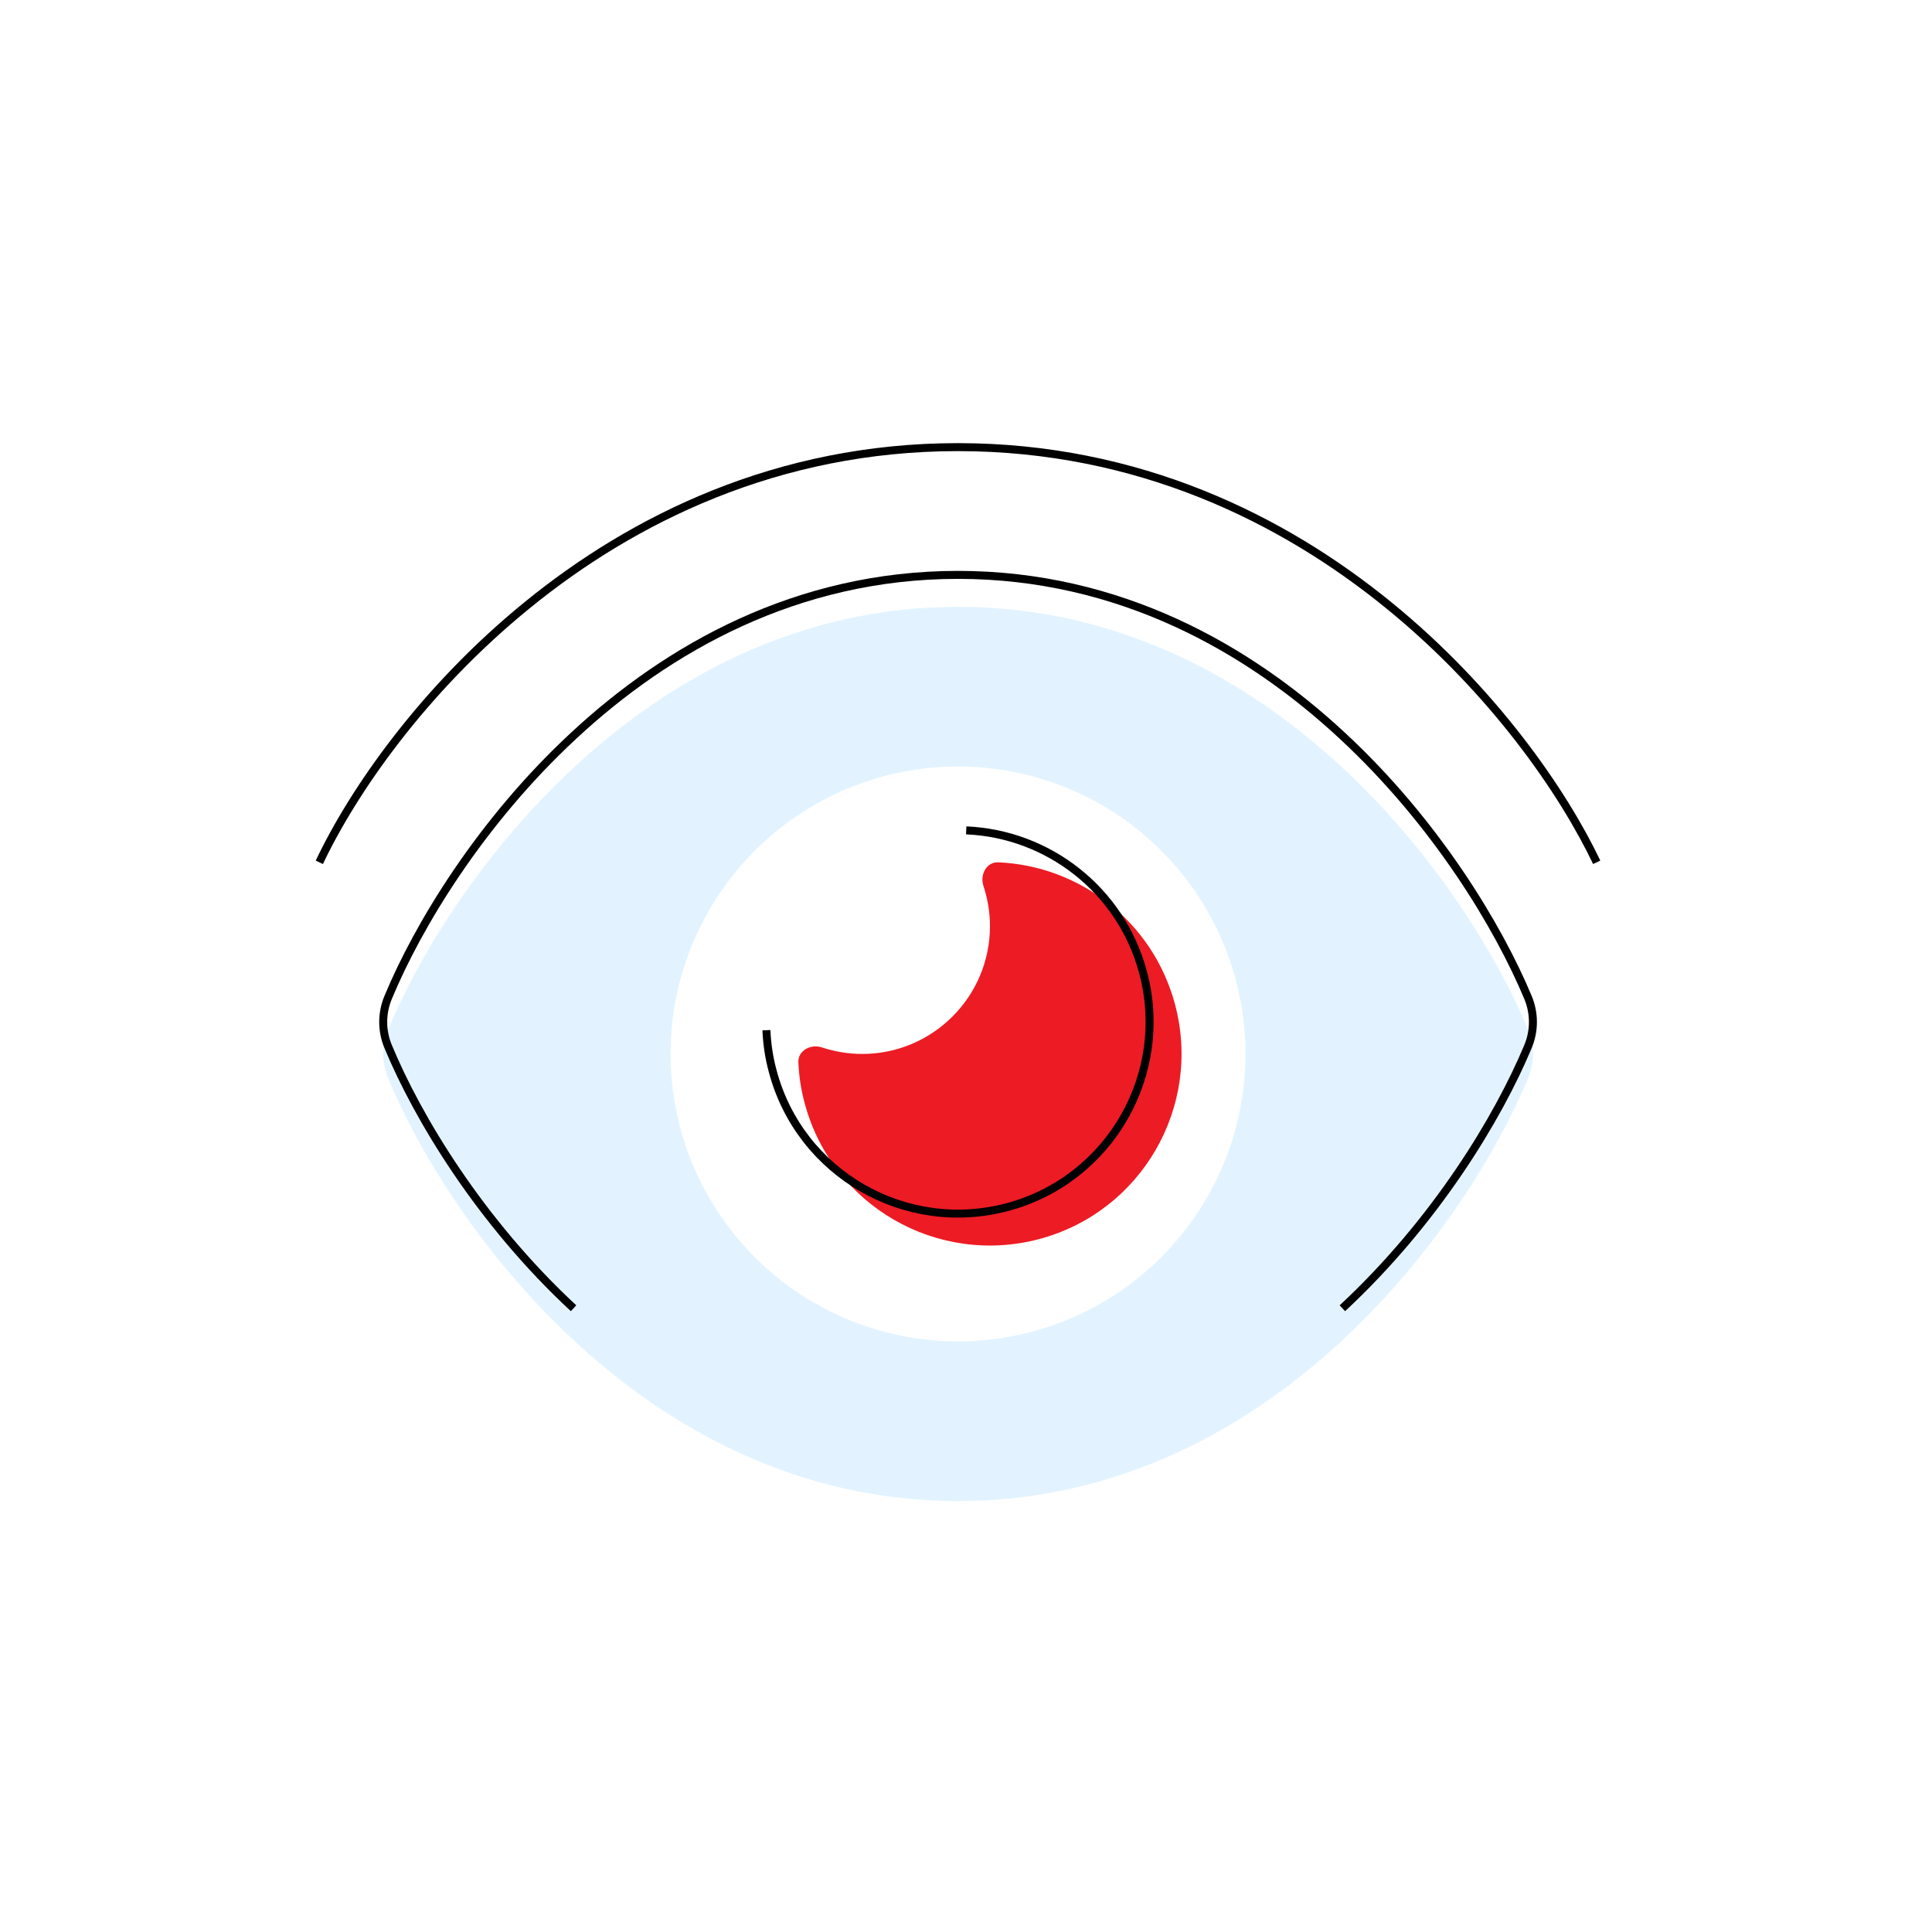 <svg width="121" height="120" viewBox="0 0 121 120" fill="none" xmlns="http://www.w3.org/2000/svg">
<g filter="url(#filter0_i_3422_7179)">
<path d="M60.001 36C49.901 36 41.813 40.6 35.926 46.075C30.076 51.5 26.163 58 24.313 62.462C23.901 63.45 23.901 64.55 24.313 65.537C26.163 70 30.076 76.5 35.926 81.925C41.813 87.4 49.901 92 60.001 92C70.101 92 78.188 87.4 84.076 81.925C89.926 76.487 93.838 70 95.701 65.537C96.113 64.55 96.113 63.45 95.701 62.462C93.838 58 89.926 51.5 84.076 46.075C78.188 40.6 70.101 36 60.001 36ZM42.001 64C42.001 59.226 43.897 54.648 47.273 51.272C50.648 47.896 55.227 46 60.001 46C64.775 46 69.353 47.896 72.729 51.272C76.104 54.648 78.001 59.226 78.001 64C78.001 68.774 76.104 73.352 72.729 76.728C69.353 80.104 64.775 82 60.001 82C55.227 82 50.648 80.104 47.273 76.728C43.897 73.352 42.001 68.774 42.001 64Z" fill="#E2F3FF"/>
</g>
<g filter="url(#filter1_i_3422_7179)">
<path d="M60.001 56C60.001 60.413 56.413 64 52.001 64C51.113 64 50.263 63.85 49.463 63.588C48.776 63.363 47.976 63.788 48.001 64.513C48.038 65.375 48.163 66.238 48.401 67.1C50.113 73.5 56.701 77.3 63.101 75.588C69.501 73.875 73.301 67.288 71.588 60.888C70.201 55.7 65.613 52.213 60.513 52C59.788 51.975 59.363 52.763 59.588 53.463C59.851 54.263 60.001 55.113 60.001 56Z" fill="#ED1B24"/>
</g>
<path d="M48 64.513C48.038 65.375 48.163 66.237 48.4 67.1C50.112 73.5 56.7 77.3 63.1 75.588C69.5 73.875 73.3 67.287 71.588 60.888C70.2 55.7 65.612 52.212 60.513 52" stroke="black" stroke-width="0.5"/>
<path d="M35.922 81.925C30.072 76.5 26.159 70 24.309 65.537C23.897 64.55 23.897 63.45 24.309 62.462C26.159 58 30.072 51.5 35.922 46.075C41.809 40.6 49.897 36 59.997 36C70.097 36 78.184 40.6 84.072 46.075C89.922 51.5 93.834 58 95.697 62.462C96.109 63.45 96.109 64.55 95.697 65.537C93.834 70 89.922 76.487 84.072 81.925" stroke="black" stroke-width="0.5"/>
<path d="M20 54C22.073 49.615 26.458 43.229 33.014 37.899C39.611 32.52 48.675 28 59.993 28C71.311 28 80.375 32.52 86.972 37.899C93.528 43.229 97.913 49.615 100 54" stroke="black" stroke-width="0.5"/>
<defs>
<filter id="filter0_i_3422_7179" x="24.004" y="36" width="72.006" height="56" filterUnits="userSpaceOnUse" color-interpolation-filters="sRGB">
<feFlood flood-opacity="0" result="BackgroundImageFix"/>
<feBlend mode="normal" in="SourceGraphic" in2="BackgroundImageFix" result="shape"/>
<feColorMatrix in="SourceAlpha" type="matrix" values="0 0 0 0 0 0 0 0 0 0 0 0 0 0 0 0 0 0 127 0" result="hardAlpha"/>
<feOffset dy="2"/>
<feComposite in2="hardAlpha" operator="arithmetic" k2="-1" k3="1"/>
<feColorMatrix type="matrix" values="0 0 0 0 1 0 0 0 0 1 0 0 0 0 1 0 0 0 1 0"/>
<feBlend mode="normal" in2="shape" result="effect1_innerShadow_3422_7179"/>
</filter>
<filter id="filter1_i_3422_7179" x="48" y="51.999" width="23.998" height="23.998" filterUnits="userSpaceOnUse" color-interpolation-filters="sRGB">
<feFlood flood-opacity="0" result="BackgroundImageFix"/>
<feBlend mode="normal" in="SourceGraphic" in2="BackgroundImageFix" result="shape"/>
<feColorMatrix in="SourceAlpha" type="matrix" values="0 0 0 0 0 0 0 0 0 0 0 0 0 0 0 0 0 0 127 0" result="hardAlpha"/>
<feOffset dx="2" dy="2"/>
<feComposite in2="hardAlpha" operator="arithmetic" k2="-1" k3="1"/>
<feColorMatrix type="matrix" values="0 0 0 0 1 0 0 0 0 1 0 0 0 0 1 0 0 0 1 0"/>
<feBlend mode="normal" in2="shape" result="effect1_innerShadow_3422_7179"/>
</filter>
</defs>
</svg>
